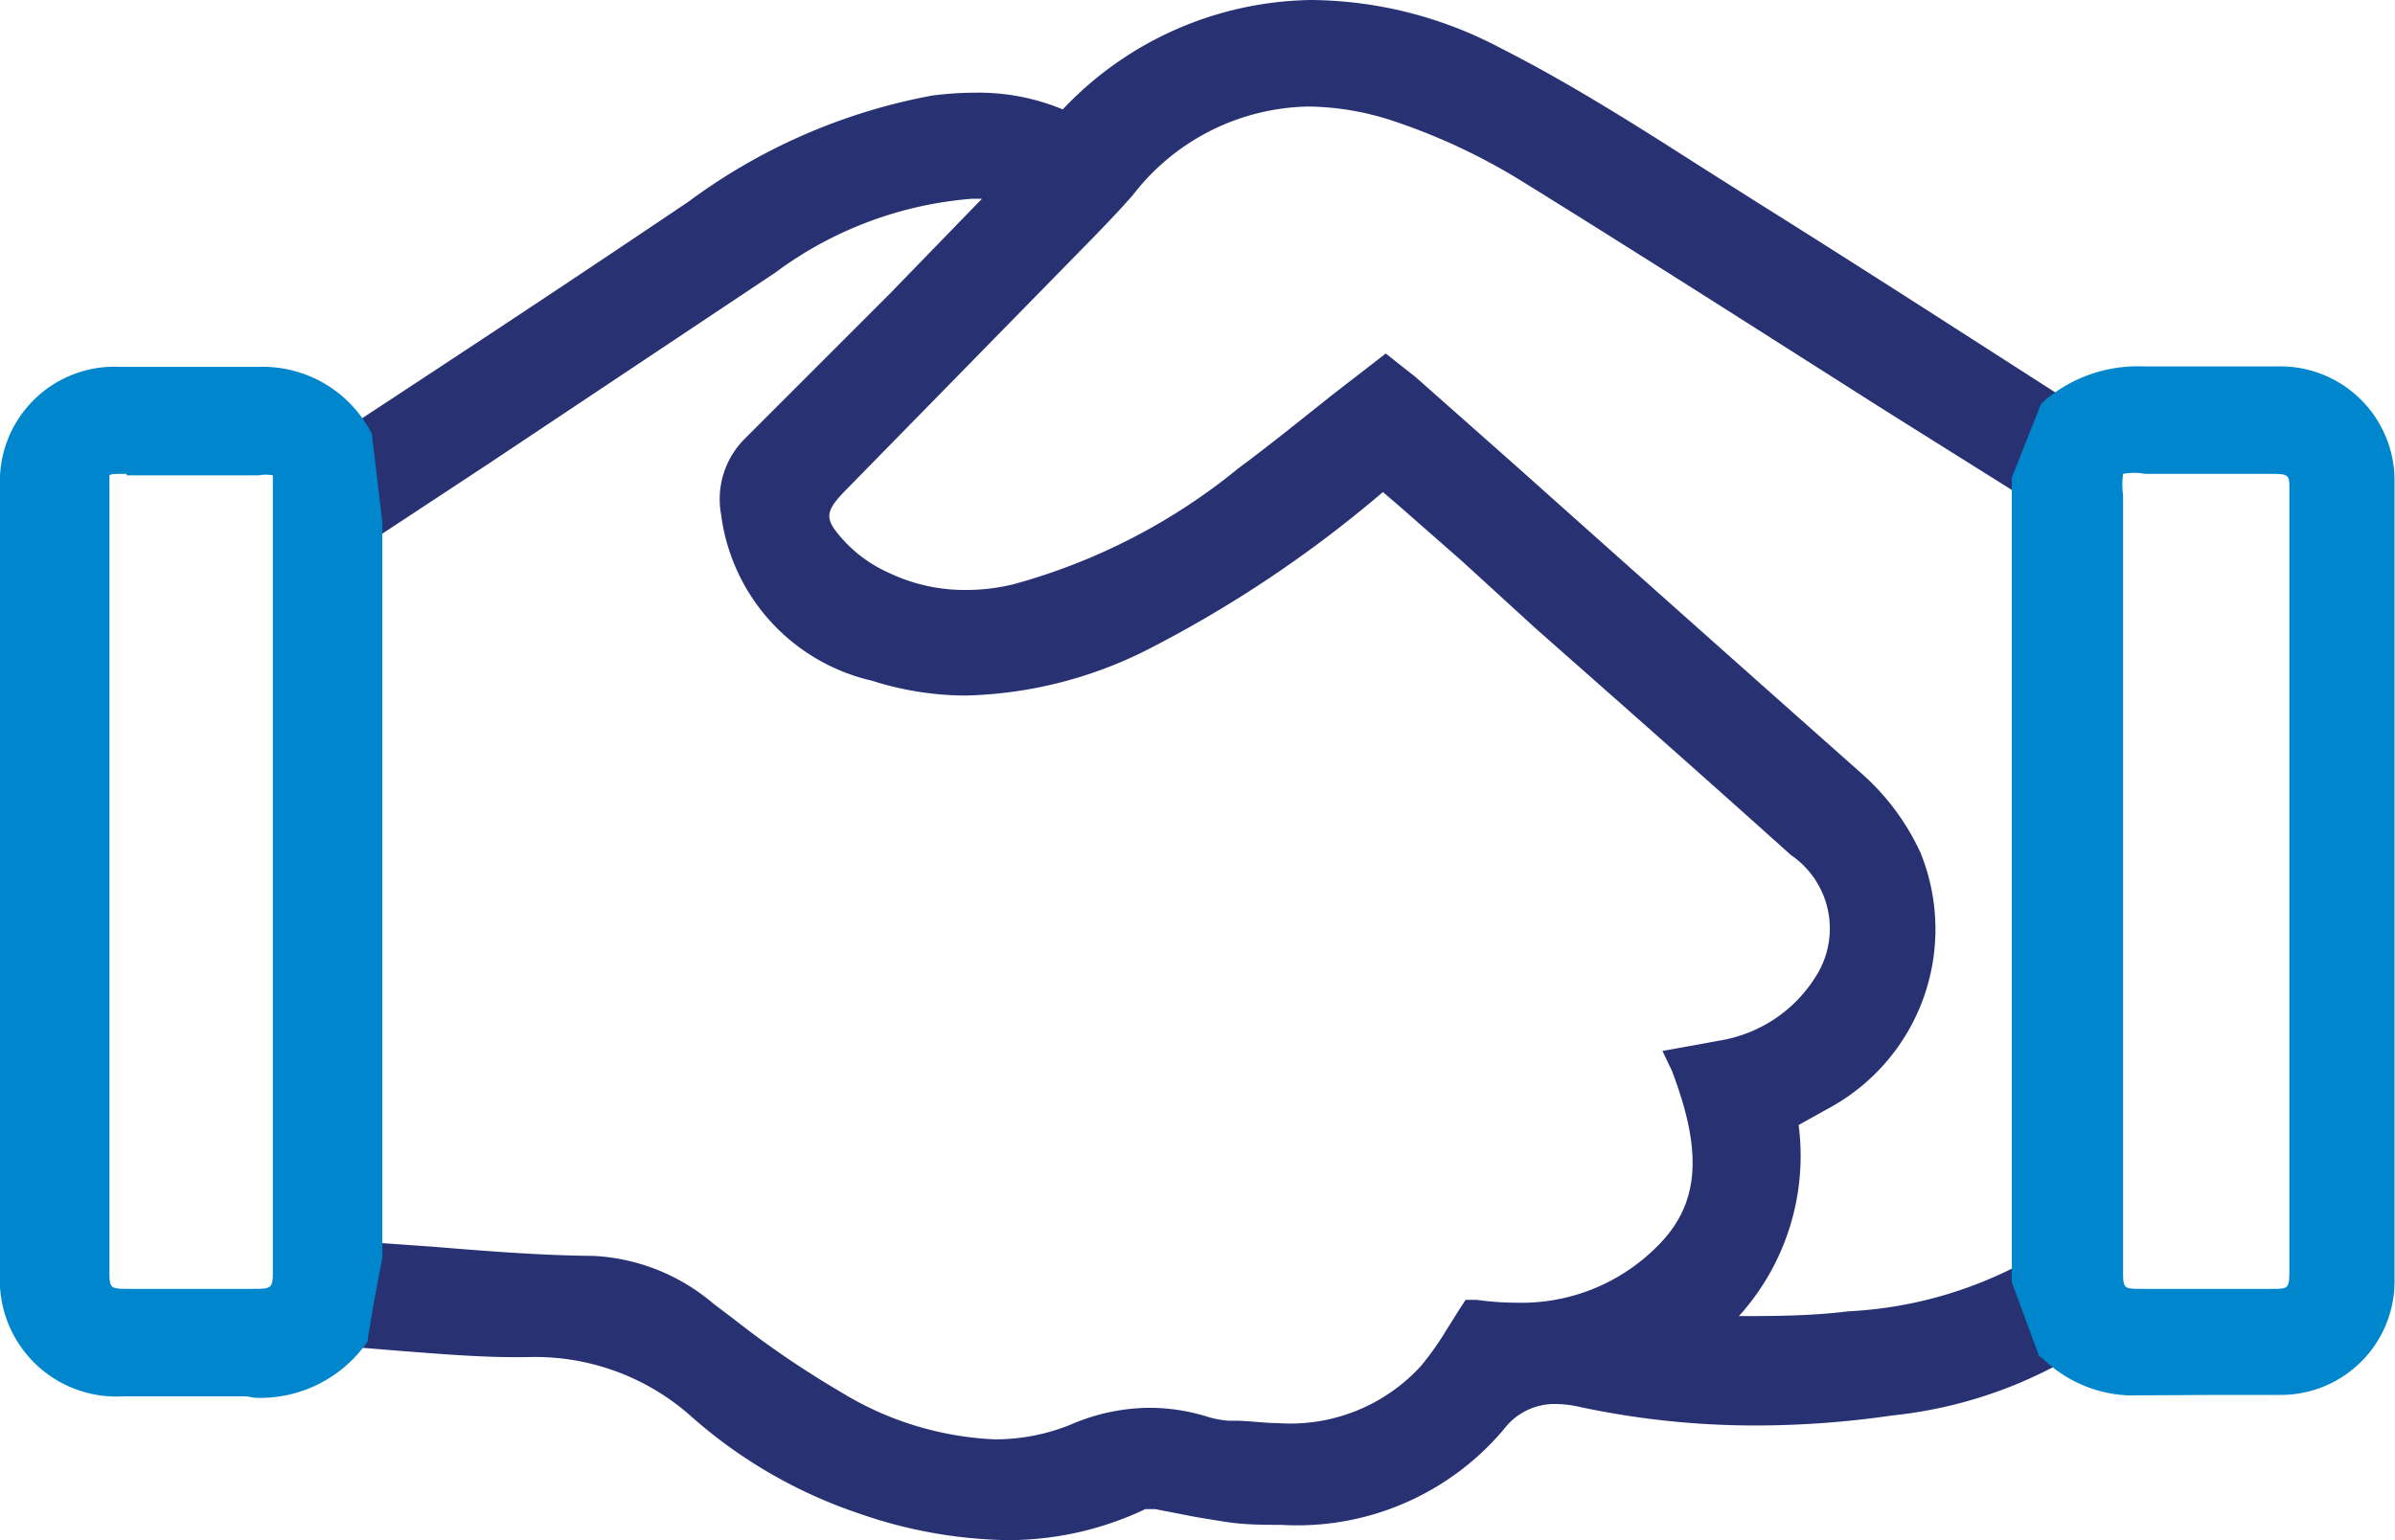 <svg id="Layer_1" data-name="Layer 1" xmlns="http://www.w3.org/2000/svg" viewBox="0 0 50.12 32.24"><defs><style>.cls-1{fill:#283273;}.cls-2{fill:#0086cd;}</style></defs><path class="cls-1" d="M21.07,32.24A9.84,9.84,0,0,1,18,31.69a10.18,10.18,0,0,1-3.58-2.08A4.91,4.91,0,0,0,11,28.41h-.19c-.81,0-1.63-.07-2.42-.13l-1.1-.09-.42,0L7.35,26l.33,0,1.41.1c1.09.09,2.22.18,3.33.19a4.19,4.19,0,0,1,2.51,1l.41.31a19.7,19.7,0,0,0,2.24,1.53,6.71,6.71,0,0,0,3.23,1,4.18,4.18,0,0,0,1.6-.31,4.21,4.21,0,0,1,1.64-.35,4.08,4.08,0,0,1,1.26.2,2.21,2.21,0,0,0,.4.07h.12c.31,0,.61.05.91.05a3.7,3.7,0,0,0,3-1.2,6.23,6.23,0,0,0,.53-.75l.27-.43.13-.2.23,0a6.15,6.15,0,0,0,.84.06,4,4,0,0,0,2.9-1.14c.94-.9,1-2,.35-3.71L34.79,22l.72-.13.49-.09a2.92,2.92,0,0,0,2.07-1.46,1.86,1.86,0,0,0-.59-2.42c-1.78-1.6-3.57-3.18-5.36-4.76L30.6,11.75,29.29,10.6l-.35-.3a25.31,25.31,0,0,1-4.85,3.26,8.87,8.87,0,0,1-3.89,1,6.51,6.51,0,0,1-1.95-.31,4.11,4.11,0,0,1-3.16-3.48,1.79,1.79,0,0,1,.52-1.61c1-1,2-2,3-3l1.94-2h-.2a7.94,7.94,0,0,0-4.13,1.55l-6,4L7.35,11.6,7.07,9.09,9.41,7.55c1.67-1.1,3.34-2.21,5-3.33A12.32,12.32,0,0,1,19.51,2a7.15,7.15,0,0,1,.9-.06,4.59,4.59,0,0,1,1.83.35A7.28,7.28,0,0,1,27.45,0a8.6,8.6,0,0,1,3.94,1c1.46.74,2.86,1.63,4.22,2.5l1.2.76c1.5.94,3,1.9,4.48,2.85l2.18,1.4-.82,2.09-3.19-2C36.94,7,34.41,5.38,31.86,3.8a12.79,12.79,0,0,0-2.74-1.28,5.82,5.82,0,0,0-1.74-.29,4.74,4.74,0,0,0-3.67,1.85c-.27.31-.55.6-.83.89L17.66,10.3c-.39.41-.4.56-.06.95a2.85,2.85,0,0,0,1,.74,3.68,3.68,0,0,0,1.61.36,4.15,4.15,0,0,0,1-.12A12.73,12.73,0,0,0,25.92,9.8c.66-.49,1.29-1,1.93-1.51L29,7.4l.34.27.28.22,2.09,1.85Q35.36,13,39,16.23a5,5,0,0,1,1.19,1.62,4.26,4.26,0,0,1-1.94,5.36l-.61.34,0,0a5,5,0,0,1-1.25,4c.69,0,1.49,0,2.29-.1a8.65,8.65,0,0,0,3.63-1l.39-.23.78,2.1-.26.16a9.34,9.34,0,0,1-3.62,1.15,19.83,19.83,0,0,1-2.85.21,17.54,17.54,0,0,1-3.7-.39,2.34,2.34,0,0,0-.5-.06,1.33,1.33,0,0,0-1.08.53,5.65,5.65,0,0,1-4.66,2c-.38,0-.78,0-1.21-.07s-.57-.09-.86-.15l-.57-.11-.2,0A6.7,6.7,0,0,1,21.07,32.24Z"/><path class="cls-2" d="M44.54,29.21a2.73,2.73,0,0,1-1.79-.77l-.08-.06-.57-1.54V10l.61-1.54.06-.06a3,3,0,0,1,2.08-.73h.2l.9,0h1.72a2.39,2.39,0,0,1,2.44,2.44q0,8.31,0,16.64a2.38,2.38,0,0,1-2.38,2.45l-1.34,0Zm.35-19.29a1.2,1.2,0,0,0-.46,0,1.64,1.64,0,0,0,0,.45V26.57c0,.41,0,.41.4.41h2.72c.32,0,.36,0,.36-.36V10.26c0-.31,0-.34-.36-.34H44.89Z"/><path class="cls-2" d="M5.16,29.23l-.93,0H2.58A2.44,2.44,0,0,1,0,26.65V10.19A2.4,2.4,0,0,1,2.53,7.68H4.27c.33,0,.65,0,1,0H5.4A2.56,2.56,0,0,1,7.79,9.1l0,.06L8,10.92V26.34l-.16.83L7.7,28l0,.07a2.73,2.73,0,0,1-2.37,1.19ZM2.65,9.92c-.3,0-.36,0-.36.05s0,.07,0,.38V26.56c0,.41,0,.42.4.42H5.27c.44,0,.44,0,.44-.45V10.27c0-.26,0-.31,0-.32h0a.79.79,0,0,0-.29,0H2.65Z"/></svg>